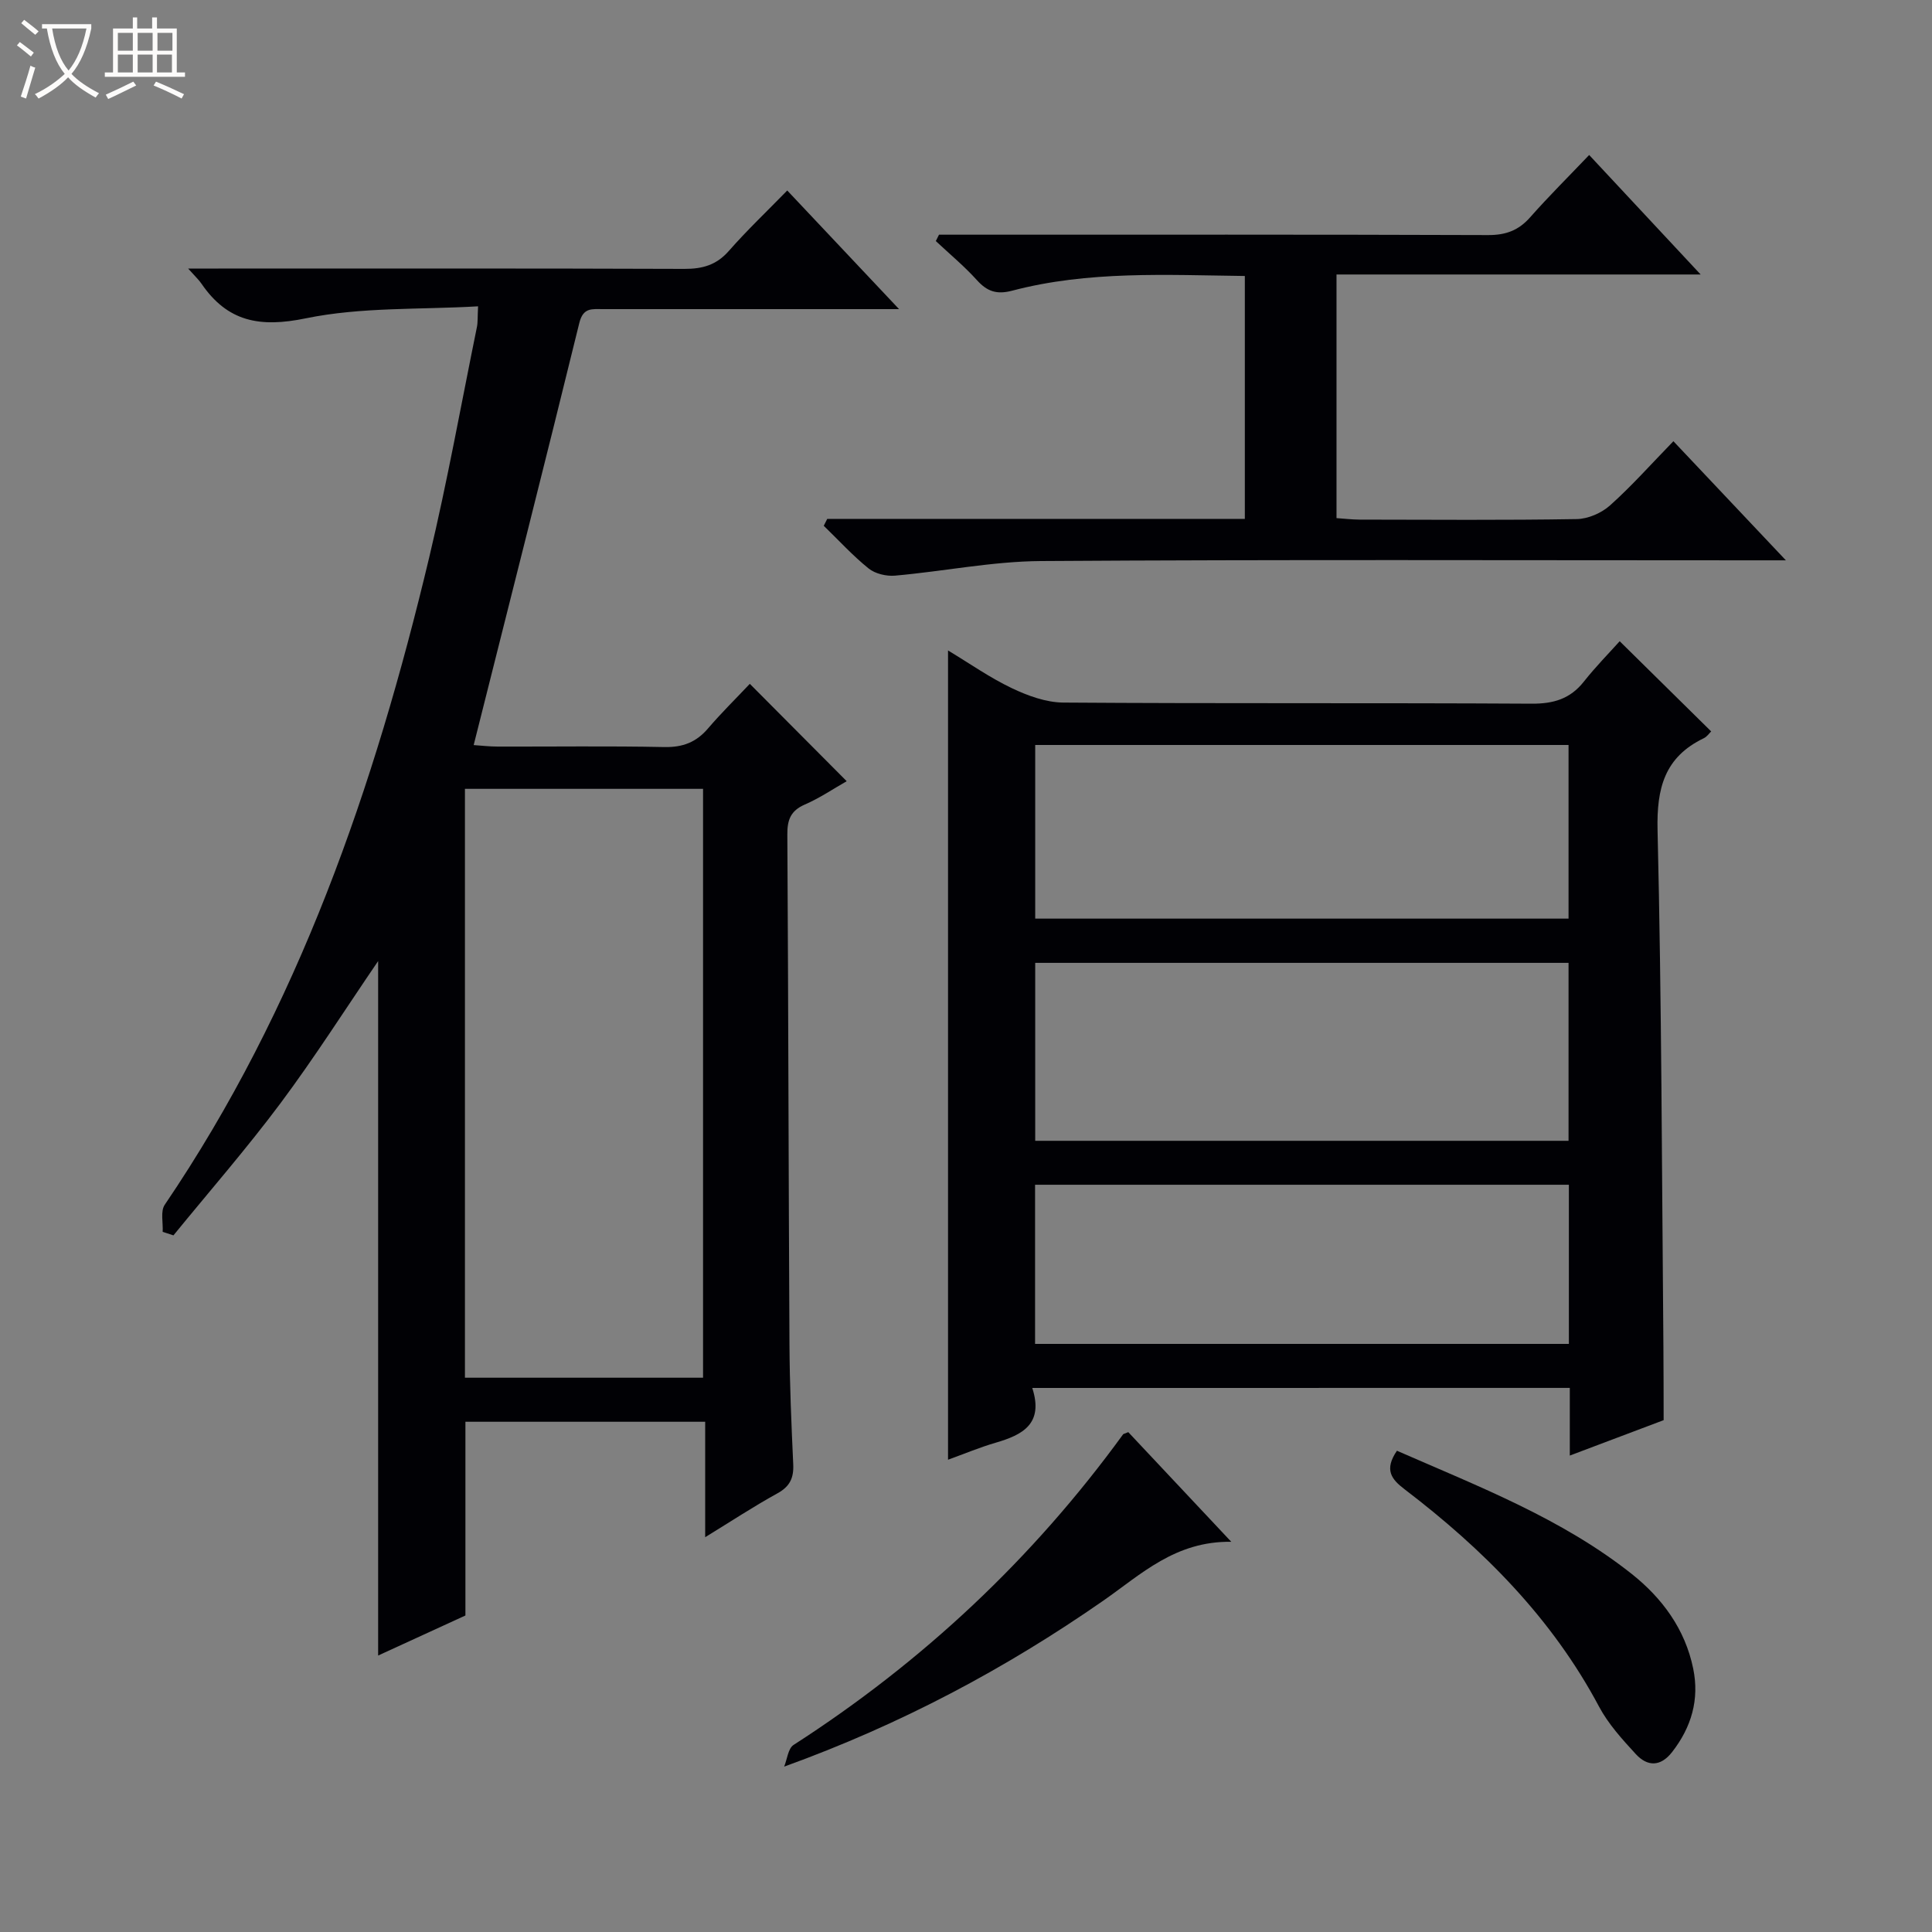 <svg enable-background="new 0 0 400 400" viewBox="0 0 400 400" xmlns="http://www.w3.org/2000/svg"><rect x="0" y="0" width="400" height="400" fill="#808080" stroke="none"/><path d="m6.4 11.7c-1-.8-1.9-1.6-2.9-2.3l.6-.7c.9.7 1.9 1.4 2.9 2.2zm-2.1 8.3c.7-2.1 1.4-4.2 2-6.4.2.1.6.3 1 .4-.7 2.3-1.3 4.4-1.9 6.4zm3-12.8c-1.1-.9-2.1-1.7-2.9-2.4l.6-.7c1 .8 2 1.5 3 2.4zm1.4-1.3v-.9h10.2v.9c-.9 4.2-2.3 7.3-4.1 9.4 1.3 1.4 3.2 2.7 5.7 4-.2.2-.4.5-.7.9-2.5-1.4-4.4-2.7-5.7-4.2-1.4 1.5-3.5 3-6.1 4.4 0 0 0 0-.1-.1-.3-.4-.5-.7-.7-.8 2.7-1.3 4.7-2.8 6.2-4.2-1.8-2.2-3-5.3-3.7-9.4zm9.2 0h-7.1c.6 3.8 1.7 6.7 3.4 8.7 1.7-2.1 2.9-4.8 3.7-8.7z" fill="#fcfbfa"/><path d="m31.6 3.6h.9v2.3h4.1v9.1h1.7v.9h-16.6v-.9h1.7v-9.1h4.1v-2.3h.9v2.3h3.1v-2.3zm-4 13.3.6.8c-1.9.9-3.8 1.9-5.8 2.8-.2-.3-.3-.6-.5-.9 2-.9 3.9-1.8 5.7-2.7zm-3.2-10.1v3.7h3.1v-3.7zm0 4.5v3.7h3.1v-3.7zm4.1-4.5v3.7h3.1v-3.7zm0 4.5v3.7h3.1v-3.7zm9.1 9.1c-2.1-1.1-4.1-2-5.8-2.7l.5-.8c2.2.9 4.1 1.8 5.8 2.6zm-1.9-13.6h-3.1v3.7h3.1zm-3.2 4.5v3.7h3.1v-3.7z" fill="#fcfbfa"/><g fill="#010105"><path d="m155.24 141.58c7.03 7.06 13.36 13.42 20.06 20.16-2.78 1.58-5.6 3.5-8.67 4.83-2.94 1.28-3.64 3.17-3.62 6.2.21 35.16.25 70.32.44 105.47.04 8.31.4 16.62.78 24.93.13 2.82-.69 4.59-3.27 6.01-4.89 2.69-9.56 5.77-14.96 9.08 0-8.39 0-15.98 0-23.9-16.63 0-32.87 0-49.64 0v40.11c-6.25 2.87-12.07 5.54-18.07 8.29 0-48.19 0-95.85 0-143.78-6.74 9.87-13.11 19.9-20.19 29.4-7.02 9.41-14.76 18.28-22.19 27.39-.74-.24-1.49-.49-2.23-.73.11-1.89-.49-4.26.43-5.61 27.69-40.81 43.42-86.52 54.74-133.97 3.77-15.8 6.64-31.82 9.89-47.75.2-.96.12-1.98.24-4.29-12.06.71-24.18.12-35.69 2.49-9.51 1.96-16.18.71-21.58-7.18-.53-.78-1.24-1.43-2.76-3.13h6.27c32.16 0 64.32-.05 96.49.07 3.76.01 6.64-.81 9.19-3.72 3.72-4.24 7.83-8.14 12.09-12.51 7.68 8.16 15.01 15.92 23.15 24.56-6.42 0-11.68 0-16.94 0-14.83 0-29.66 0-44.49 0-2.14 0-3.97-.35-4.76 2.83-7.11 28.97-14.45 57.88-21.88 87.43 1.52.1 3.24.31 4.96.31 11.5.03 23-.14 34.49.1 3.85.08 6.65-1 9.1-3.89 2.7-3.16 5.68-6.08 8.62-9.2zm-9.68 143.66c0-40.89 0-81.43 0-121.92-16.62 0-32.86 0-49.3 0v121.92z"/><path d="m213.72 287.36c2.41 7.44-2.02 9.72-7.58 11.34-3.3.96-6.49 2.3-9.86 3.52 0-55.91 0-111.39 0-167.55 4.47 2.69 8.64 5.63 13.19 7.8 3.3 1.57 7.09 2.96 10.67 2.99 32.31.23 64.63.04 96.94.23 4.55.03 8-.98 10.84-4.57 2.46-3.11 5.25-5.94 7.42-8.36 6.76 6.66 12.77 12.58 18.94 18.67-.36.34-.84 1.08-1.53 1.41-8.12 3.92-9.78 10.33-9.57 19.06.85 35.61.89 71.25 1.21 106.87.05 5.09.03 10.17.05 15.26-6.32 2.38-12.63 4.77-19.43 7.33 0-5.06 0-9.36 0-14.01-36.96.01-73.66.01-111.29.01zm.61-51.17h110.42c0-12.5 0-24.61 0-36.84-36.96 0-73.66 0-110.42 0zm0-81.95v35.95h110.42c0-12.17 0-23.95 0-35.95-36.84 0-73.43 0-110.42 0zm110.49 91.05c-37.12 0-73.71 0-110.52 0v32.95h110.52c0-11.07 0-21.85 0-32.95z"/><path d="m171.27 107.43h86.46c0-16.95 0-33.38 0-50.29-16.28-.2-32.38-1.11-48.16 3.04-3.18.84-5.17.19-7.3-2.17-2.62-2.9-5.66-5.42-8.52-8.1.22-.44.44-.88.66-1.32h5.72c35.99 0 71.98-.05 107.97.08 3.66.01 6.3-.96 8.7-3.68 3.84-4.35 7.97-8.44 12.22-12.9 7.85 8.42 15.08 16.16 23.08 24.74-25.73 0-50.41 0-75.39 0v50.44c1.59.11 3.18.3 4.77.31 15 .02 29.99.14 44.98-.11 2.34-.04 5.13-1.26 6.89-2.84 4.46-3.99 8.45-8.49 13.11-13.28 7.66 8.11 15.01 15.89 23.29 24.66-2.88 0-4.59 0-6.31 0-49.32 0-98.64-.18-147.95.15-10.06.07-20.11 2.13-30.18 3.02-1.8.16-4.12-.39-5.48-1.49-3.31-2.67-6.21-5.86-9.28-8.83.25-.49.48-.96.72-1.43z"/><path d="m162.35 365.76c.63-1.53.81-3.75 1.95-4.49 26.74-17.21 49.52-38.57 68.22-64.3.08-.11.29-.13 1.08-.46 6.69 7.13 13.55 14.43 21.32 22.7-11.61-.16-18.66 6.74-26.48 12.18-20.27 14.1-41.93 25.64-66.09 34.37z"/><path d="m289.22 300.36c16.94 7.42 34.04 13.99 48.54 25.45 6.35 5.02 11.12 11.46 12.8 19.66 1.31 6.4-.36 12.11-4.35 17.25-2.42 3.12-5.15 3.05-7.56.42-2.79-3.04-5.67-6.2-7.59-9.81-9.75-18.32-23.97-32.57-40.24-44.98-2.78-2.11-4.27-4.07-1.6-7.99z"/></g></svg>